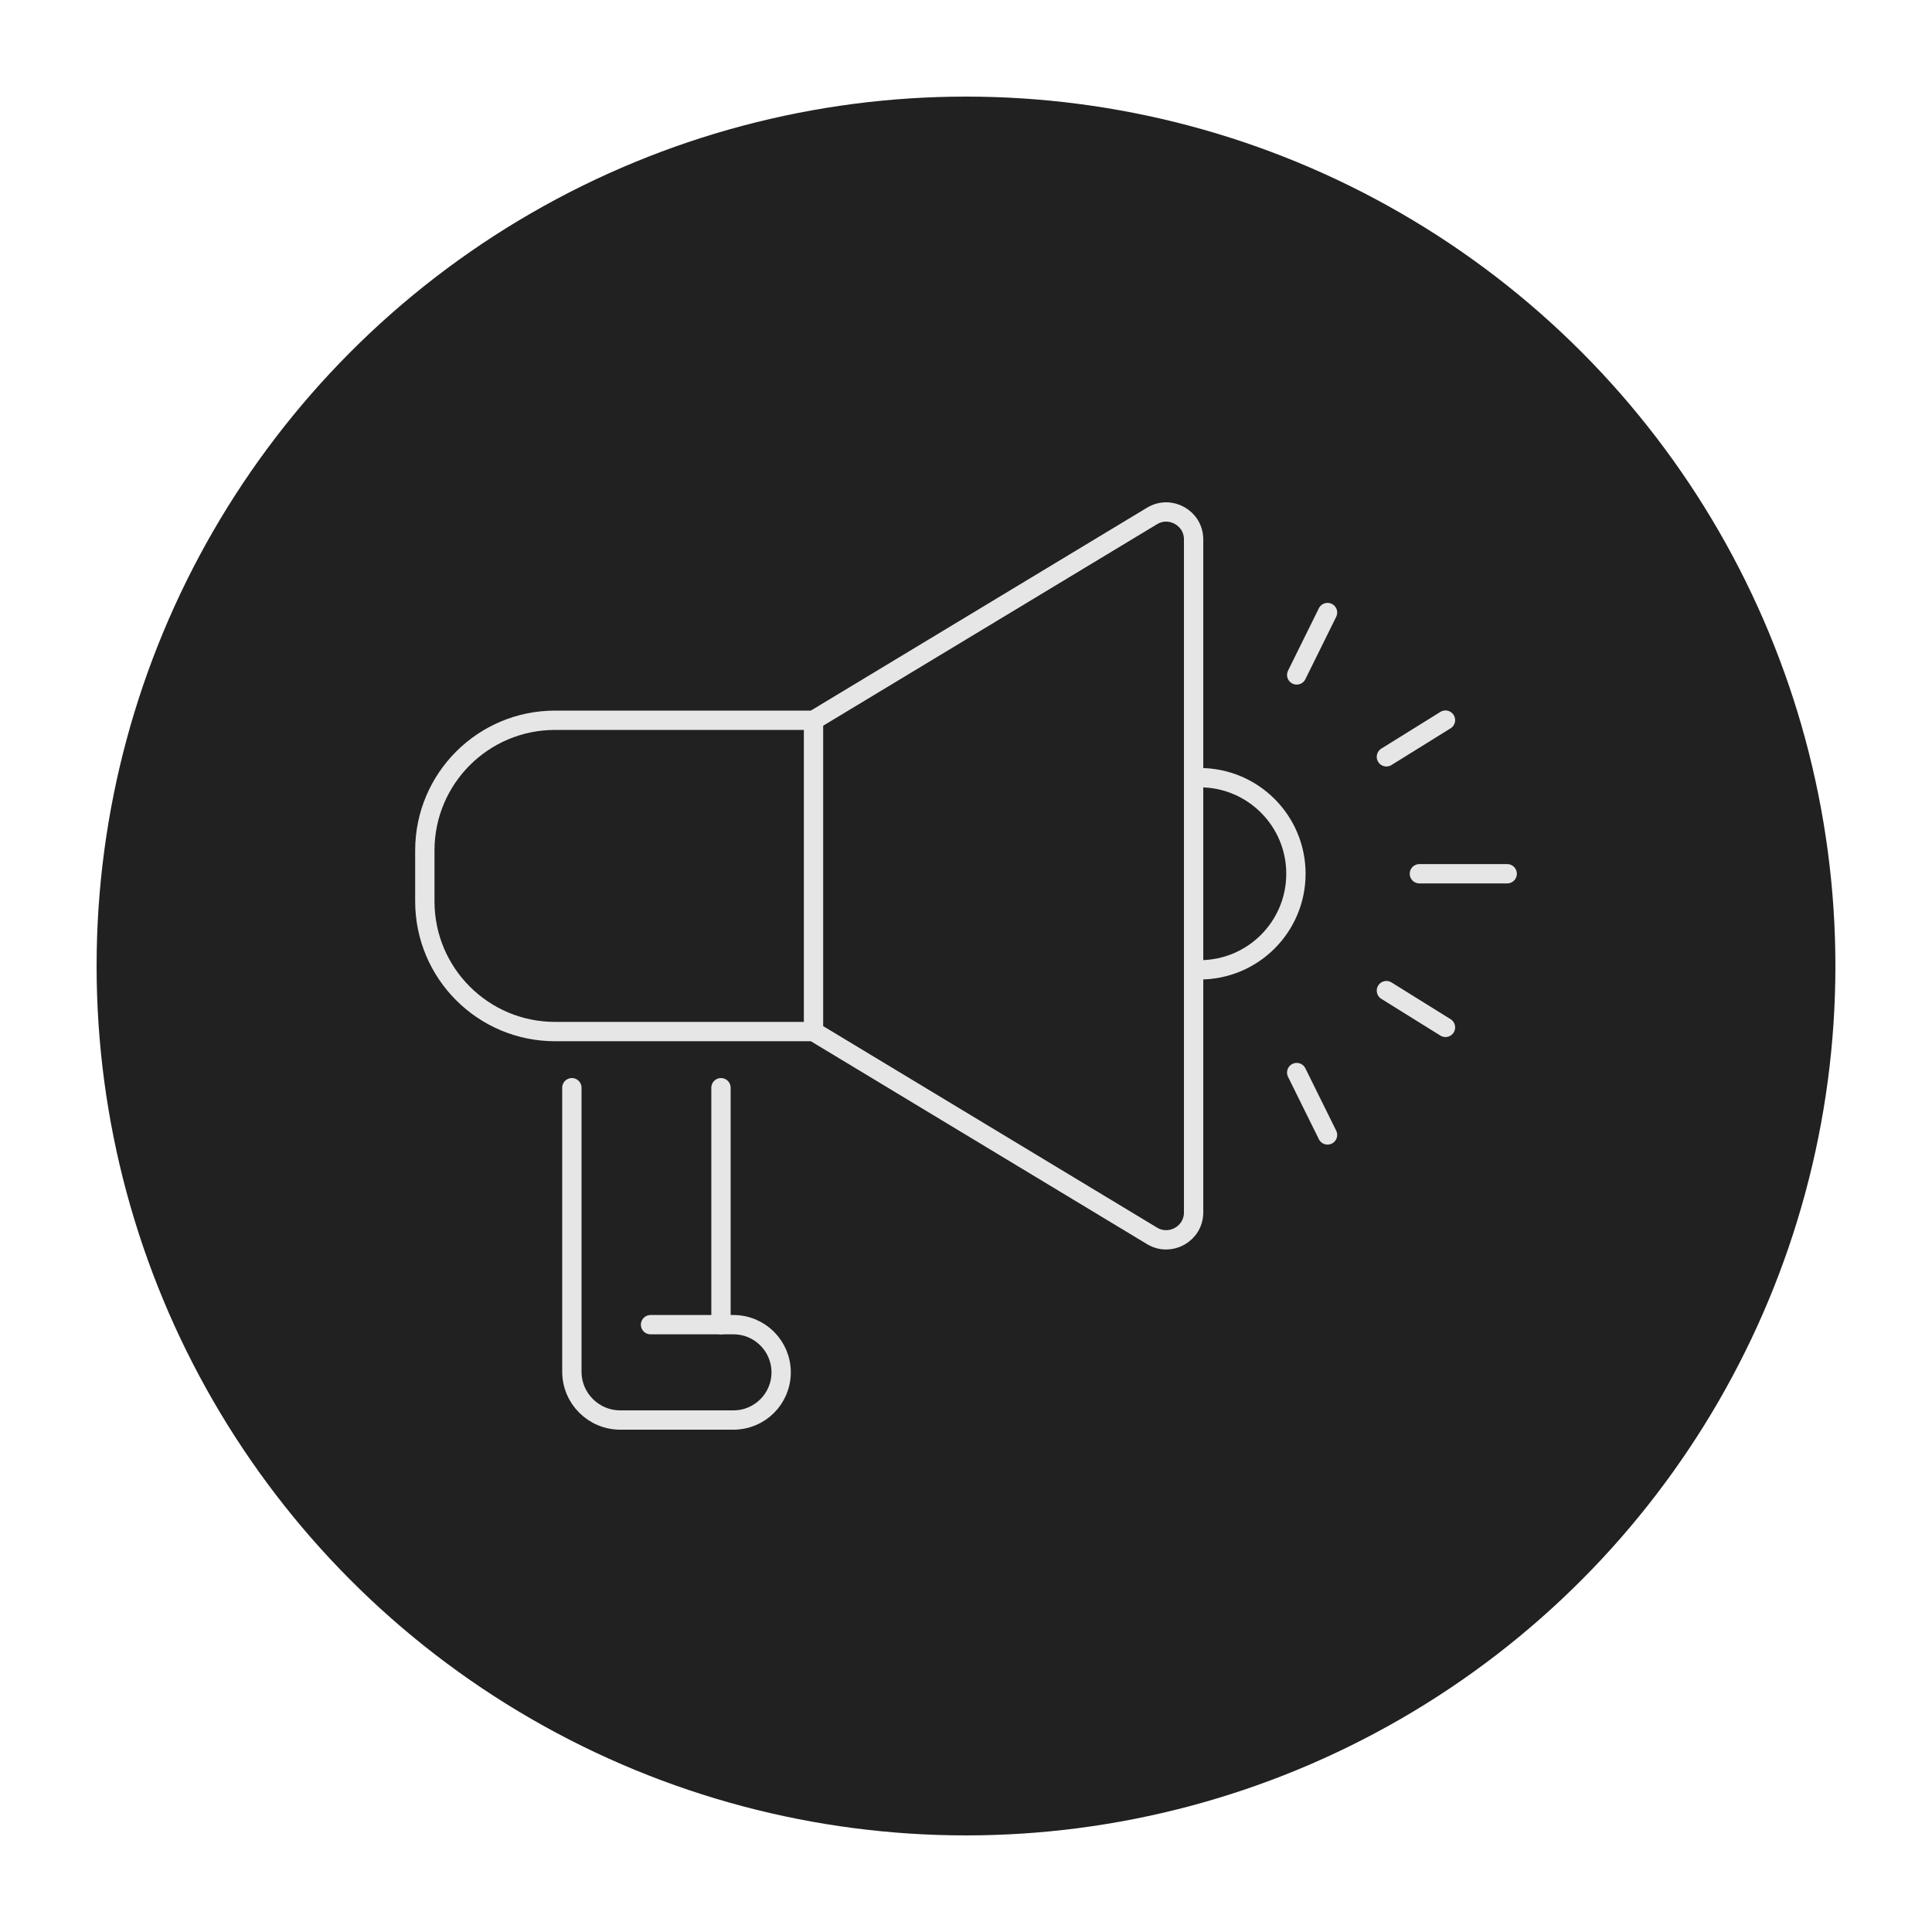 <?xml version="1.0" encoding="utf-8"?>
<!-- Generator: Adobe Illustrator 16.0.0, SVG Export Plug-In . SVG Version: 6.00 Build 0)  -->
<!DOCTYPE svg PUBLIC "-//W3C//DTD SVG 1.1//EN" "http://www.w3.org/Graphics/SVG/1.1/DTD/svg11.dtd">
<svg version="1.1" id="Calque_1" xmlns="http://www.w3.org/2000/svg" xmlns:xlink="http://www.w3.org/1999/xlink" x="0px" y="0px"
	 width="100px" height="100px" viewBox="0 0 100 100" enable-background="new 0 0 100 100" xml:space="preserve">
<circle fill="#212121" cx="50" cy="50" r="45"/>
<g>
	<g>
		<g>
			
				<line fill="none" stroke="#E6E6E6" stroke-linecap="round" stroke-linejoin="round" stroke-miterlimit="10" x1="73.467" y1="45.225" x2="78.012" y2="45.225"/>
			
				<line fill="none" stroke="#E6E6E6" stroke-linecap="round" stroke-linejoin="round" stroke-miterlimit="10" x1="71.76" y1="39.173" x2="74.818" y2="37.273"/>
			
				<line fill="none" stroke="#E6E6E6" stroke-linecap="round" stroke-linejoin="round" stroke-miterlimit="10" x1="67.117" y1="34.934" x2="68.713" y2="31.705"/>
			
				<line fill="none" stroke="#E6E6E6" stroke-linecap="round" stroke-linejoin="round" stroke-miterlimit="10" x1="71.76" y1="51.275" x2="74.818" y2="53.177"/>
			
				<line fill="none" stroke="#E6E6E6" stroke-linecap="round" stroke-linejoin="round" stroke-miterlimit="10" x1="67.117" y1="55.516" x2="68.713" y2="58.744"/>
		</g>
	</g>
	<path fill="none" stroke="#E6E6E6" stroke-linecap="round" stroke-linejoin="round" stroke-miterlimit="10" d="M42.107,37.281
		H28.729c-3.723,0-6.74,3.018-6.74,6.74v2.632c0,3.723,3.018,6.741,6.74,6.741h13.379l17.521,10.574
		c0.945,0.57,2.152-0.11,2.152-1.214V27.92c0-1.104-1.207-1.785-2.152-1.214L42.107,37.281z"/>
	
		<line fill="none" stroke="#E6E6E6" stroke-linecap="round" stroke-linejoin="round" stroke-miterlimit="10" x1="37.318" y1="68.565" x2="37.318" y2="56.3"/>
	<path fill="none" stroke="#E6E6E6" stroke-linecap="round" stroke-linejoin="round" stroke-miterlimit="10" d="M29.6,56.3v14.697
		c0,1.382,1.121,2.503,2.504,2.503h5.861c1.363,0,2.467-1.104,2.467-2.467l0,0c0-1.362-1.104-2.468-2.467-2.468h-4.293"/>
	
		<line fill="none" stroke="#E6E6E6" stroke-linecap="round" stroke-linejoin="round" stroke-miterlimit="10" x1="42.107" y1="37.281" x2="42.107" y2="53.169"/>
	<path fill="none" stroke="#E6E6E6" stroke-linecap="round" stroke-linejoin="round" stroke-miterlimit="10" d="M62.104,40.252
		c2.746,0,4.973,2.227,4.973,4.973c0,2.747-2.227,4.973-4.973,4.973"/>
</g>
</svg>
